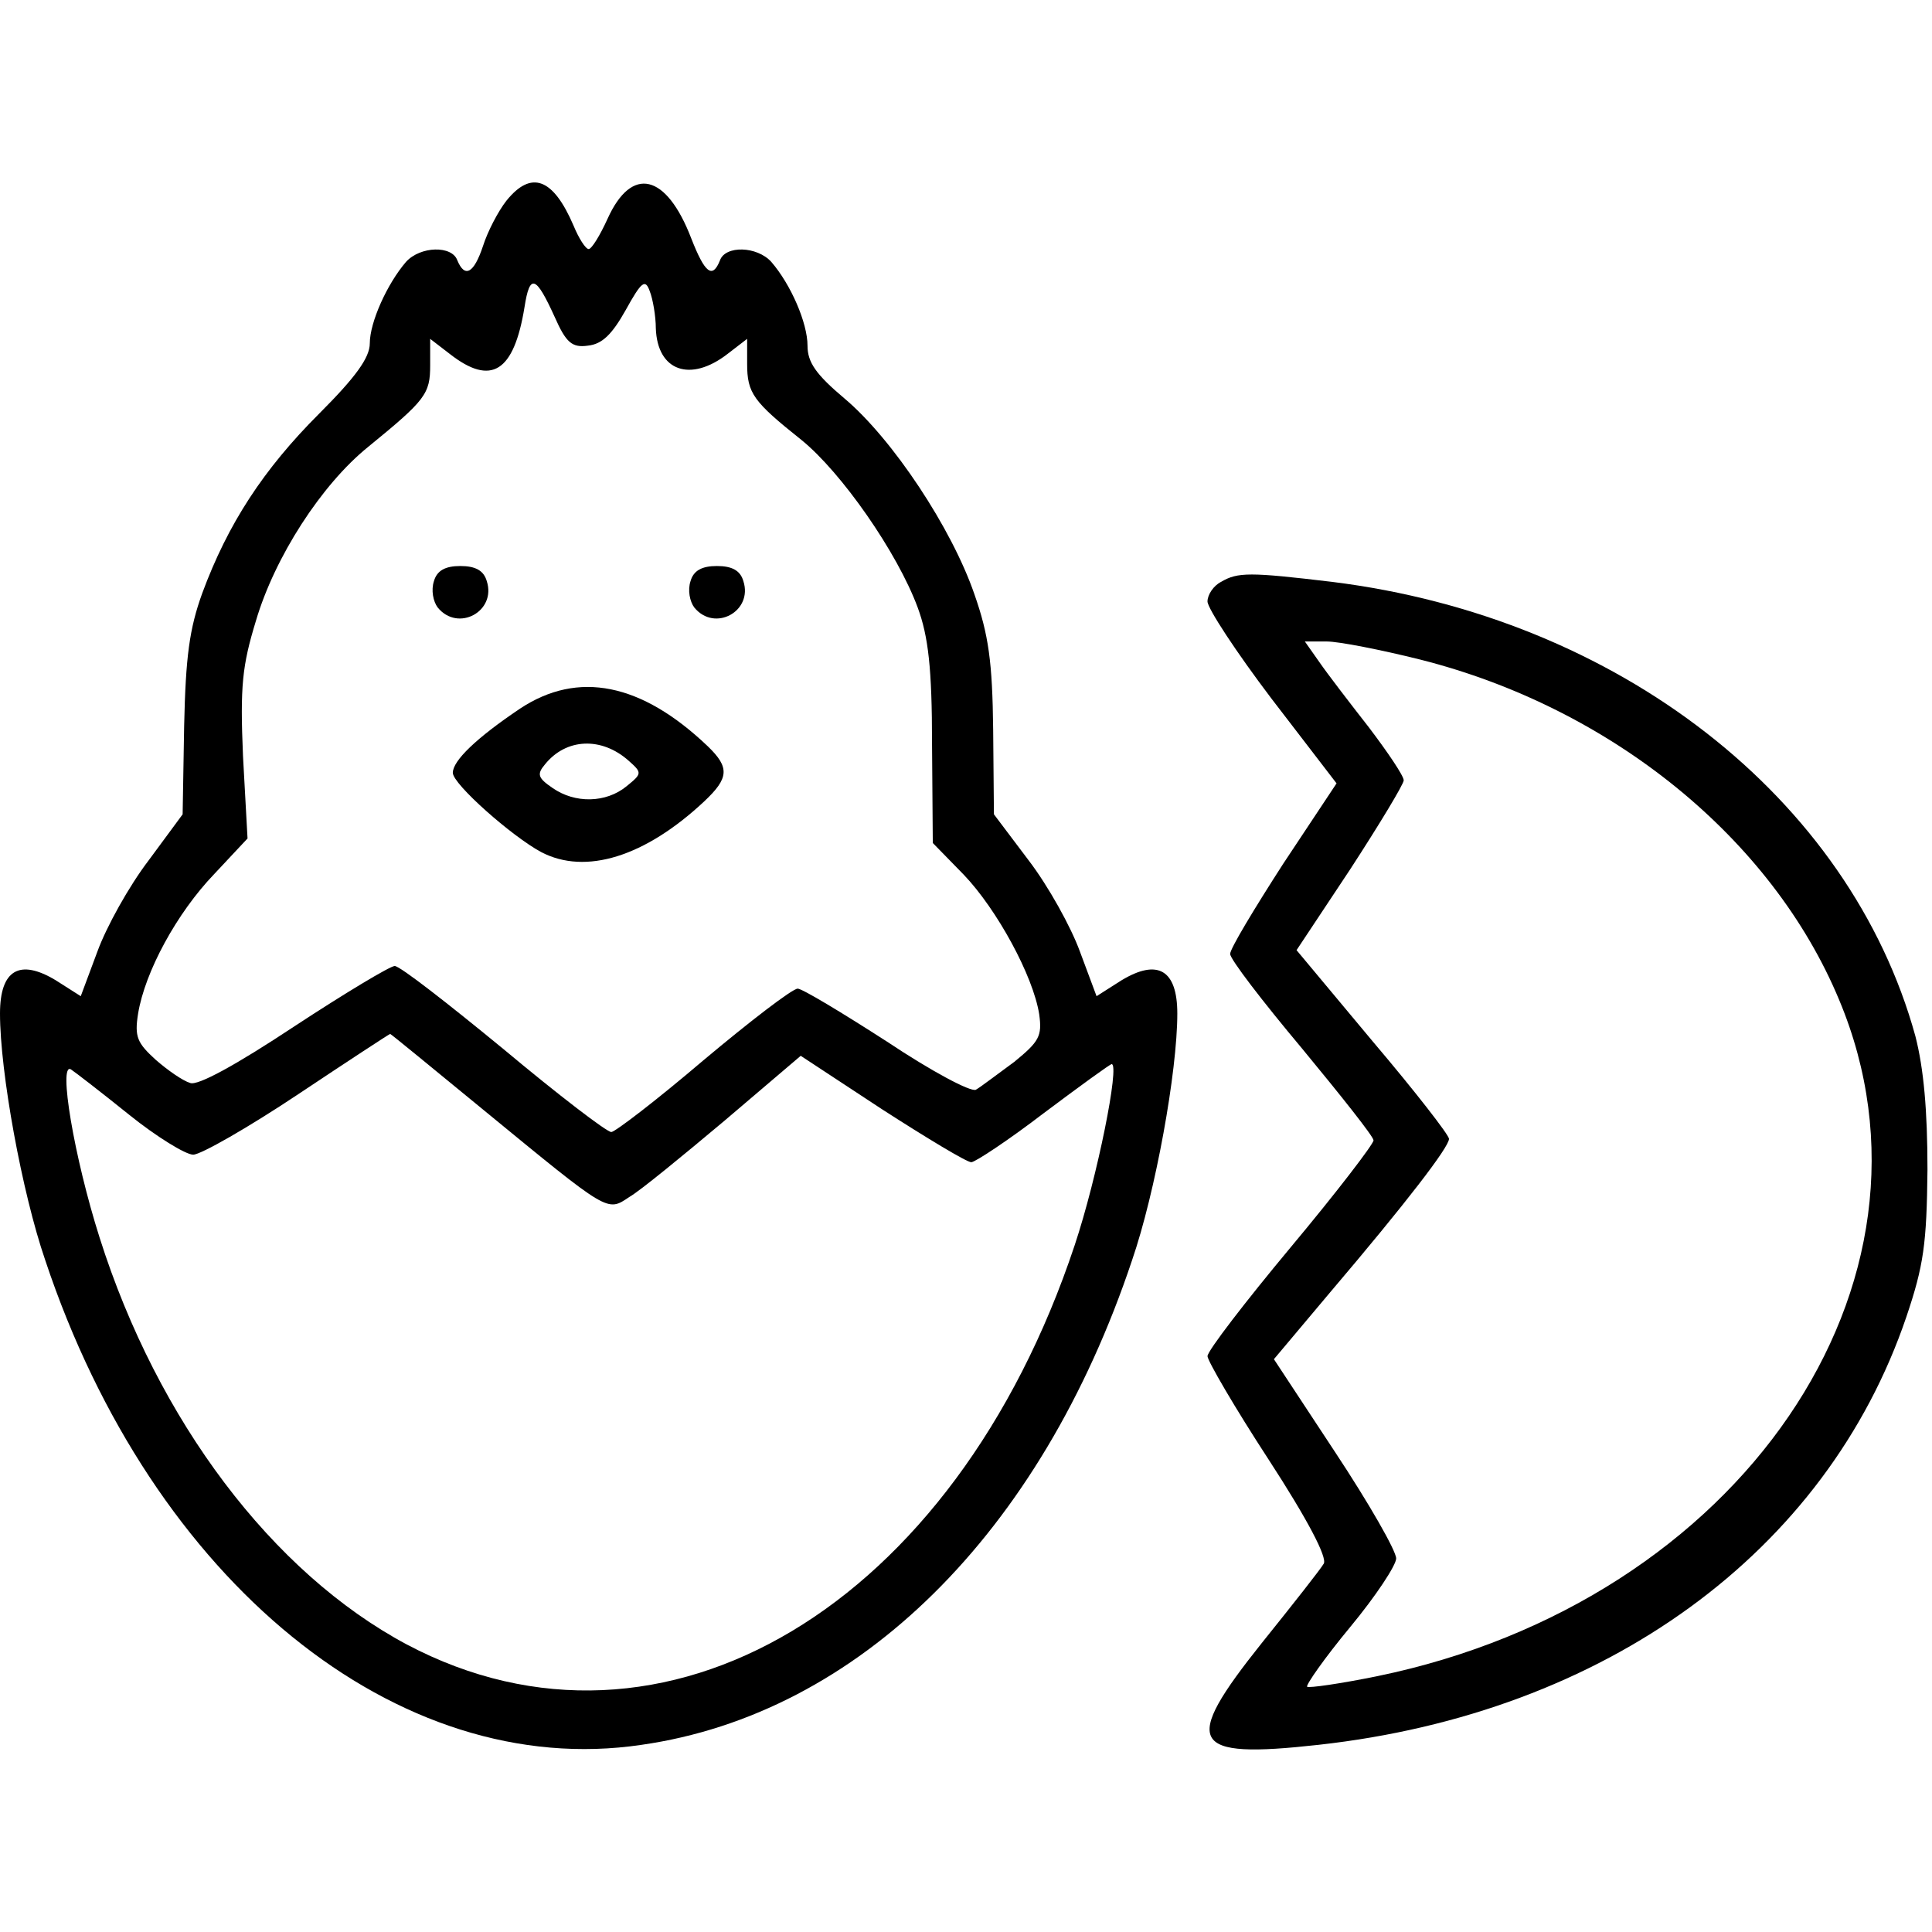 <?xml version="1.0" standalone="no"?>
<!DOCTYPE svg PUBLIC "-//W3C//DTD SVG 20010904//EN"
 "http://www.w3.org/TR/2001/REC-SVG-20010904/DTD/svg10.dtd">
<svg version="1.0" xmlns="http://www.w3.org/2000/svg"
 width="256pt" height="256pt" viewBox="0 0 256 256"
 preserveAspectRatio="xMidYMid meet">

<g transform="translate(0,256) scale(0.1,-0.1)"
fill="#000000" stroke="none">
<path d="M671 2294 c-11 -14 -25 -41 -31 -60 -12 -36 -24 -43 -34 -19 -7 20
-49 19 -68 -2 -25 -29 -48 -80 -48 -108 0 -19 -19 -45 -67 -93 -74 -74 -121
-146 -155 -238 -17 -47 -22 -84 -24 -176 l-2 -117 -45 -61 c-26 -34 -56 -88
-68 -121 l-22 -59 -33 21 c-48 29 -74 14 -74 -44 0 -77 29 -237 60 -327 142
-426 467 -690 790 -642 287 41 529 280 650 642 31 90 60 250 60 327 0 58 -26
73 -74 44 l-33 -21 -22 59 c-12 33 -42 87 -68 121 l-46 61 -1 112 c-1 90 -6
126 -25 180 -30 87 -108 205 -172 259 -38 32 -49 48 -49 70 0 30 -22 81 -48
111 -19 21 -61 22 -68 2 -10 -25 -20 -17 -38 29 -33 86 -79 97 -111 26 -10
-22 -21 -40 -25 -40 -4 0 -13 14 -20 31 -27 63 -56 74 -89 33z m64 -154 c15
-34 23 -41 44 -38 19 2 32 15 50 47 21 38 26 42 32 25 4 -10 8 -33 8 -49 2
-57 46 -72 95 -34 l26 20 0 -33 c0 -39 8 -50 72 -101 53 -43 127 -149 154
-222 14 -38 19 -80 19 -181 l1 -131 41 -42 c44 -46 92 -134 100 -185 4 -29 0
-36 -33 -63 -22 -16 -44 -33 -51 -37 -7 -3 -58 24 -118 64 -59 38 -112 70
-118 70 -7 0 -63 -43 -125 -95 -61 -52 -117 -95 -122 -95 -6 0 -70 49 -143
110 -73 60 -137 110 -144 110 -6 0 -66 -36 -133 -80 -77 -51 -128 -79 -138
-75 -10 3 -30 17 -46 31 -24 22 -28 30 -23 61 9 55 51 133 101 185 l44 47 -6
109 c-4 93 -1 120 17 179 25 85 87 181 149 231 76 62 82 70 82 108 l0 35 26
-20 c55 -43 85 -24 99 62 7 45 15 42 40 -13z m-94 -1051 c167 -137 163 -135
193 -115 14 8 70 54 126 101 l101 86 108 -71 c59 -38 112 -70 118 -70 5 0 49
29 96 65 48 36 88 65 90 65 11 0 -19 -150 -49 -240 -159 -478 -545 -709 -885
-529 -178 95 -330 296 -407 539 -34 107 -55 233 -38 223 6 -4 41 -31 77 -60
36 -29 75 -53 85 -53 10 0 73 36 139 80 66 44 121 80 122 80 1 0 57 -46 124
-101z"/>
<path d="M575 1790 c-4 -12 -1 -27 5 -35 27 -33 78 -5 65 35 -4 14 -15 20 -35
20 -20 0 -31 -6 -35 -20z"/>
<path d="M915 1790 c-4 -12 -1 -27 5 -35 27 -33 78 -5 65 35 -4 14 -15 20 -35
20 -20 0 -31 -6 -35 -20z"/>
<path d="M689 1621 c-58 -39 -89 -69 -89 -85 0 -15 78 -84 117 -105 59 -31
138 -6 216 67 33 31 34 45 5 73 -88 84 -172 101 -249 50z m144 -69 c18 -16 18
-17 -3 -34 -27 -22 -68 -23 -98 -2 -19 13 -21 18 -10 31 28 35 75 37 111 5z"/>
<path d="M1618 1789 c-10 -5 -18 -17 -18 -26 0 -9 38 -67 85 -129 l86 -112
-71 -107 c-38 -59 -70 -112 -70 -119 0 -7 43 -63 95 -125 52 -63 95 -117 95
-122 0 -5 -49 -69 -110 -142 -60 -72 -110 -137 -110 -144 0 -6 36 -68 81 -137
52 -80 78 -130 73 -138 -4 -7 -41 -54 -82 -105 -107 -134 -96 -154 75 -135
380 42 673 255 779 567 23 68 27 97 28 195 0 79 -5 134 -16 177 -87 316 -394
555 -773 602 -109 13 -125 13 -147 0z m264 -103 c253 -64 466 -237 555 -451
157 -375 -131 -797 -612 -896 -49 -10 -91 -16 -93 -14 -2 2 23 38 57 79 34 41
61 82 61 91 0 10 -36 73 -81 141 l-81 123 74 88 c102 120 158 193 158 204 0 5
-45 63 -101 129 l-101 121 71 107 c39 60 71 113 71 118 0 6 -21 37 -46 70 -25
32 -55 71 -66 87 l-19 27 29 0 c16 0 72 -11 124 -24z"/>
</g>
</svg>
